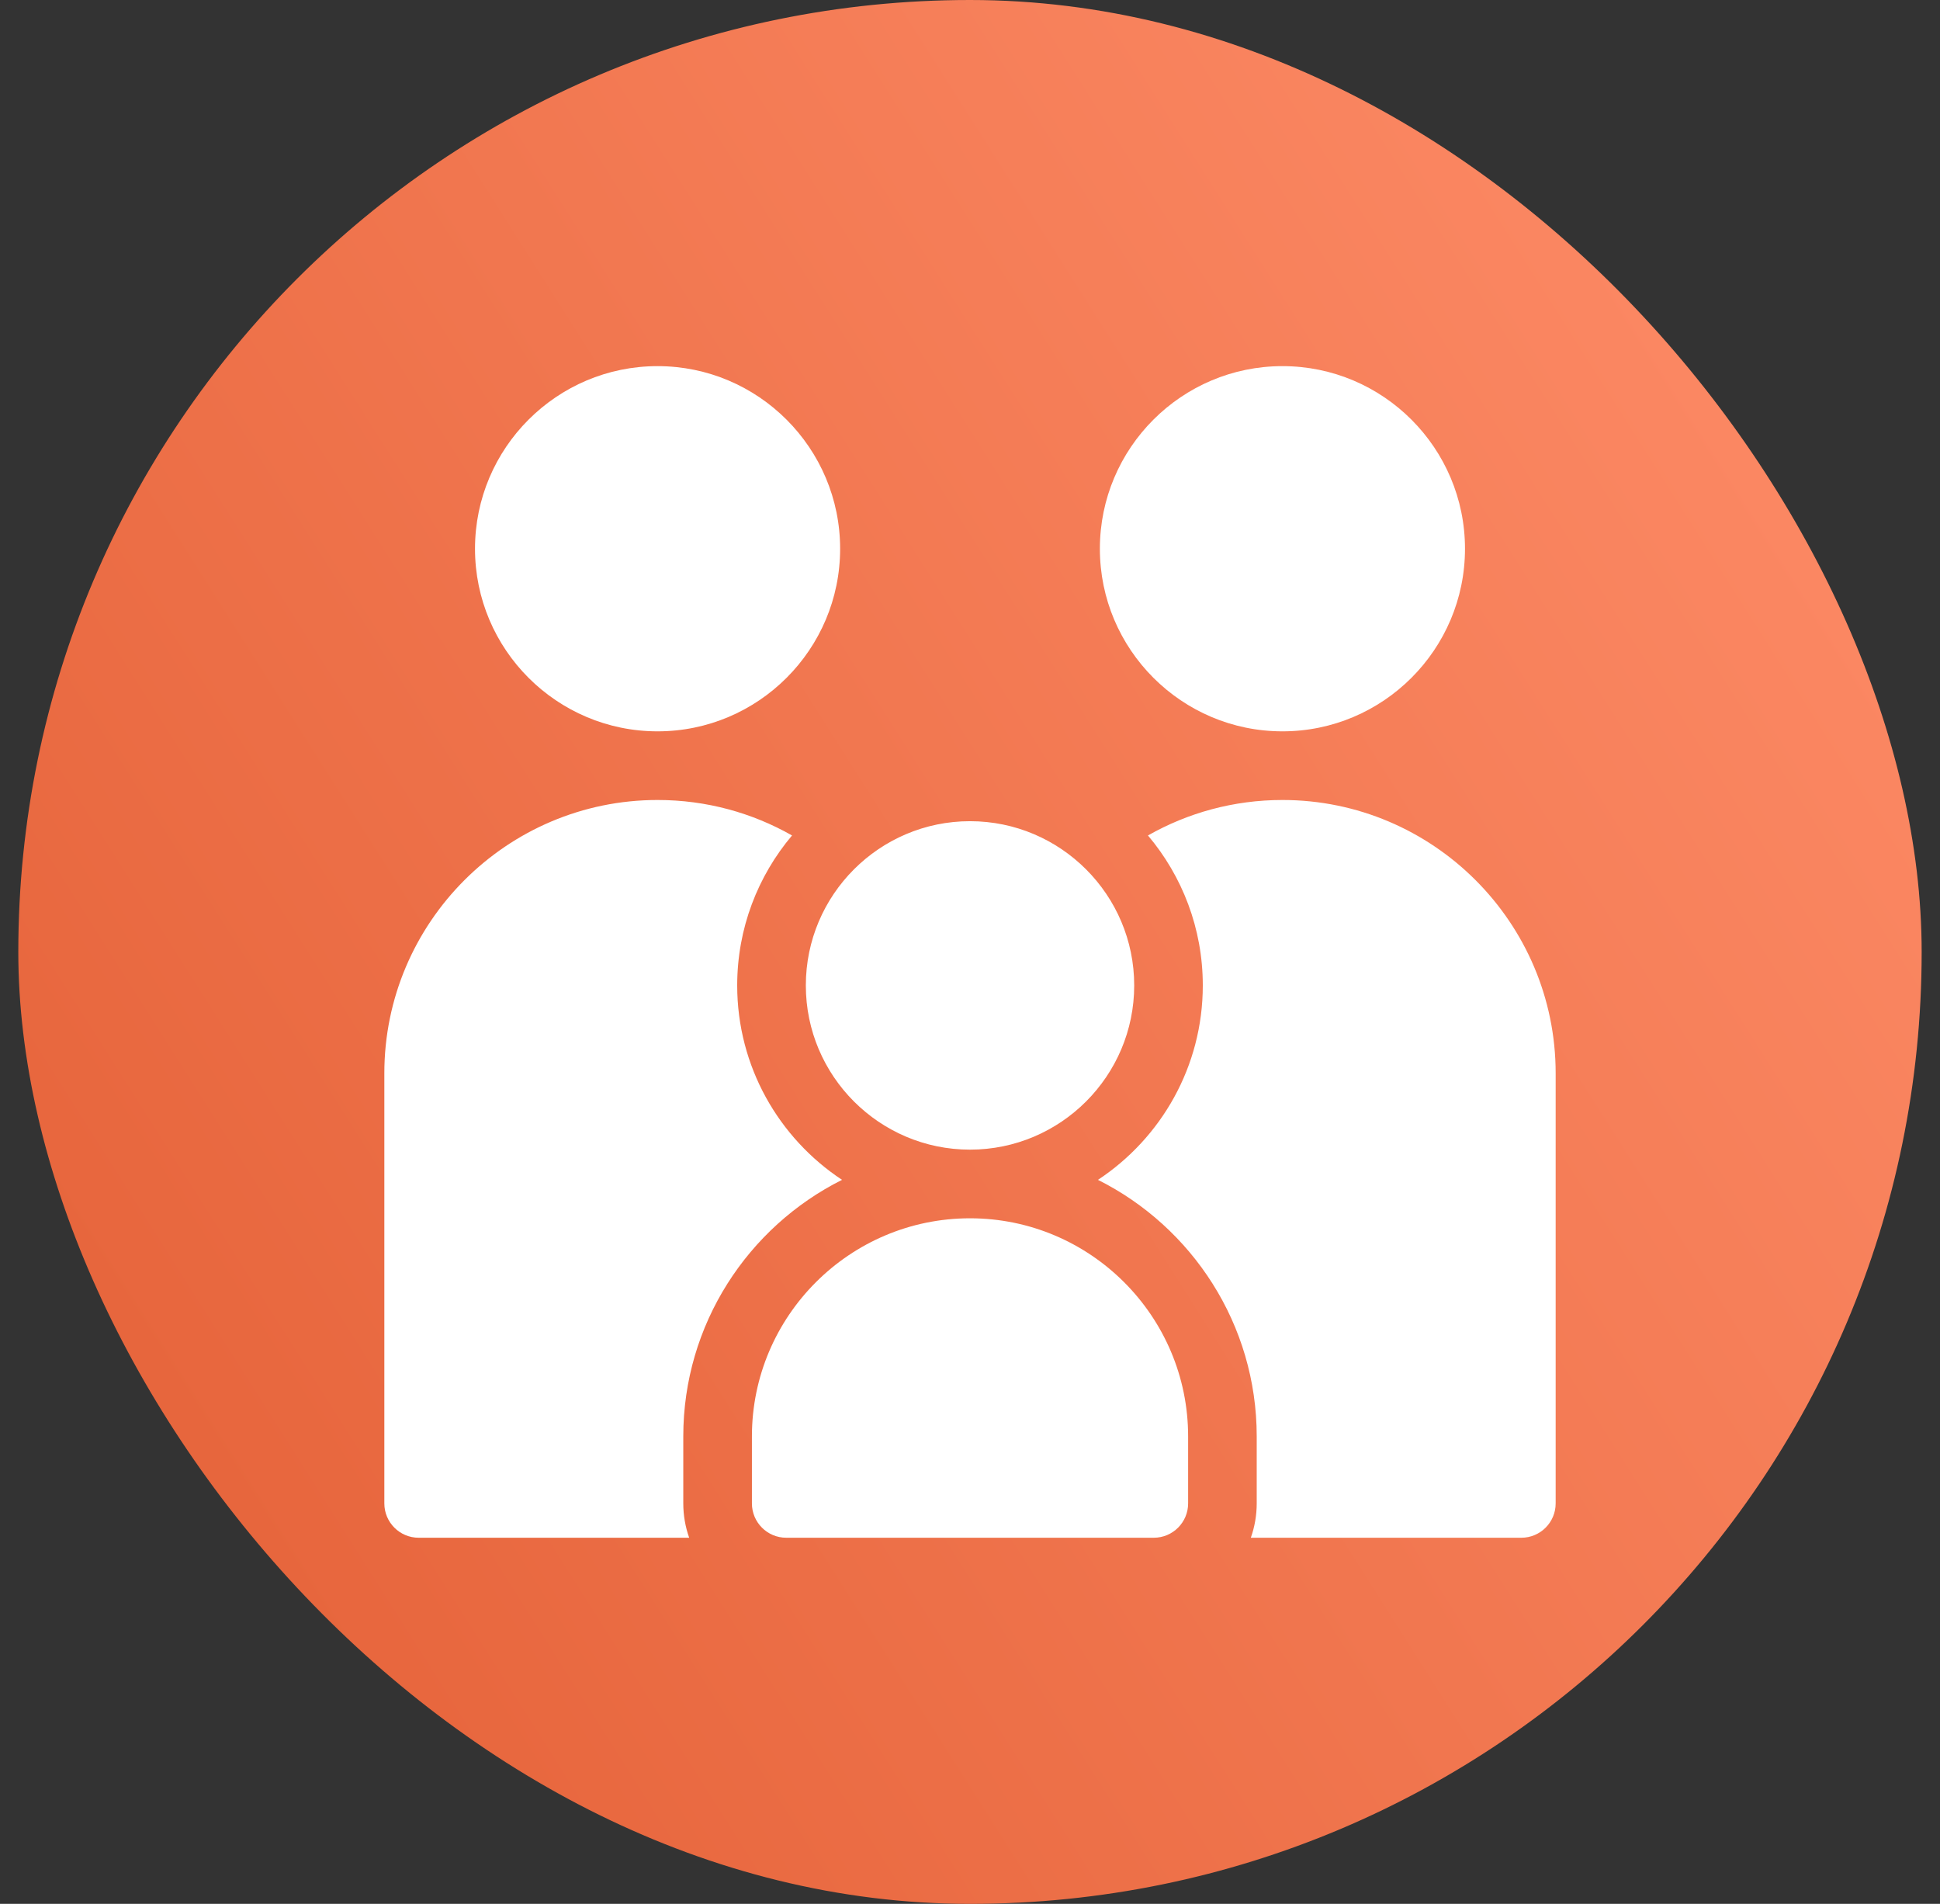 <svg width="53" height="52" viewBox="0 0 53 52" fill="none" xmlns="http://www.w3.org/2000/svg">
<rect x="0" y="0" width="53" height="52" fill="#333333" stroke="none"/>
<rect x="0.5" width="51.999" height="52" rx="26" fill="url(#paint0_linear_1_626)"/>
<path fill-rule="evenodd" clip-rule="evenodd" d="M22.952 14.988C22.952 17.738 20.715 19.975 17.964 19.975C15.214 19.975 12.977 17.738 12.977 14.988C12.977 12.237 15.214 10 17.964 10C20.714 10 22.952 12.237 22.952 14.988ZM20.542 39.232C20.542 35.947 23.215 33.275 26.5 33.275C29.786 33.275 32.459 35.948 32.459 39.233V41.062C32.459 41.58 32.039 42 31.521 42H21.48C20.962 42 20.542 41.58 20.542 41.062V39.232ZM18.667 39.232C18.667 36.169 20.435 33.511 23.004 32.225C21.279 31.086 20.14 29.131 20.14 26.915C20.14 25.355 20.704 23.926 21.638 22.819C20.553 22.202 19.3 21.85 17.965 21.85C13.849 21.85 10.5 25.198 10.5 29.314V41.062C10.5 41.58 10.92 42 11.438 42H18.828C18.724 41.706 18.667 41.391 18.667 41.062V39.232ZM30.986 26.915C30.986 29.388 28.974 31.4 26.5 31.4C24.027 31.4 22.015 29.388 22.015 26.915C22.015 24.441 24.027 22.429 26.5 22.429C28.974 22.429 30.986 24.441 30.986 26.915ZM35.036 19.975C37.786 19.975 40.023 17.738 40.023 14.988C40.023 12.237 37.786 10 35.036 10C32.285 10 30.048 12.237 30.048 14.988C30.048 17.738 32.286 19.975 35.036 19.975ZM31.362 22.819C32.447 22.202 33.701 21.85 35.035 21.85C39.151 21.85 42.5 25.198 42.5 29.314V41.062C42.5 41.58 42.08 42 41.562 42H34.172C34.276 41.706 34.333 41.391 34.333 41.062V39.232C34.333 36.169 32.565 33.511 29.996 32.225C31.721 31.086 32.86 29.131 32.86 26.915C32.86 25.355 32.296 23.926 31.362 22.819Z" fill="white"/>
<defs>
<linearGradient id="paint0_linear_1_626" x1="52.5" y1="4.88803e-06" x2="-8.105" y2="38.428" gradientUnits="userSpaceOnUse">
<stop stop-color="#FF8E6A"/>
<stop offset="1" stop-color="#E35F35"/>
</linearGradient>
</defs>
</svg>
